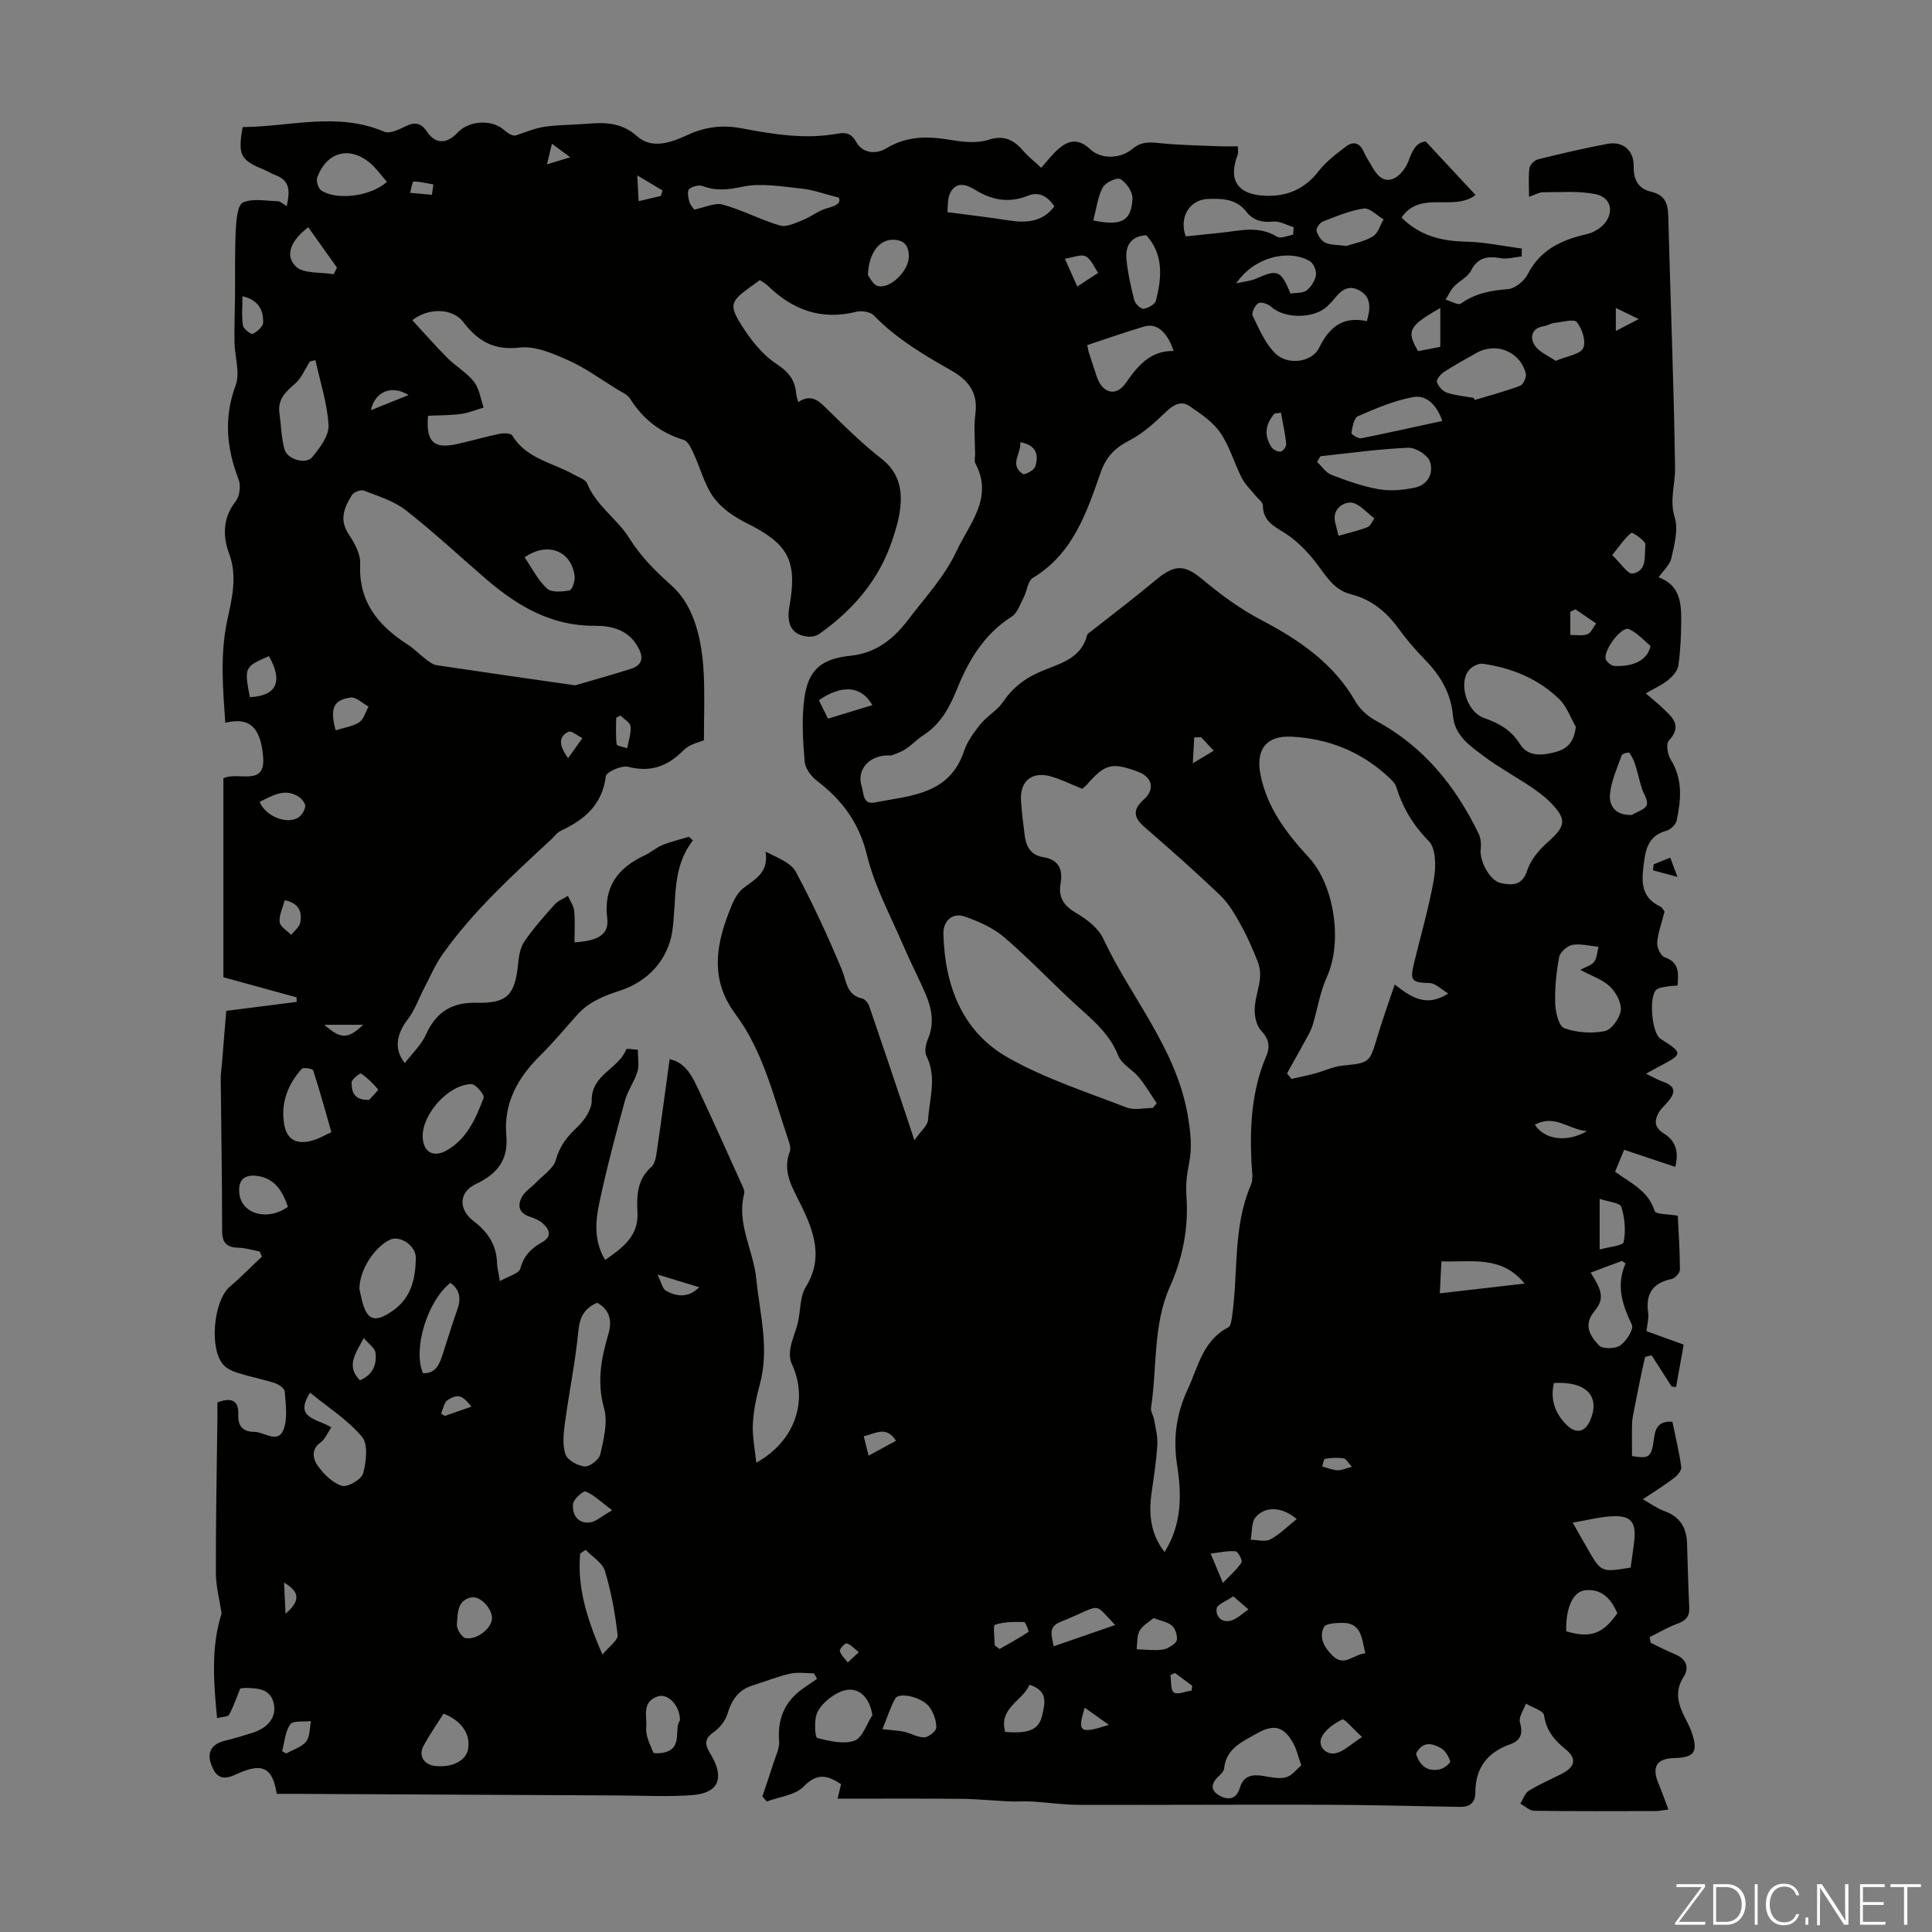 <svg enable-background="new 0 0 400 400" viewBox="0 0 400 400" xmlns="http://www.w3.org/2000/svg"><rect x="0" y="0" width="400" height="400" fill="#808080" stroke="none"/><g fill="#fbfcfa"><path d="m346.9 398 5.4-7.3h-5.2v-.6h5.9v.6l-5.4 7.2h5.5l-.1.6h-6.2v-.5z"/><path d="m354.7 390.1h2.8c2.3 0 3.9 1.6 3.9 4.1s-1.6 4.3-3.9 4.3h-2.8zm.6 7.8h2c2.2 0 3.3-1.6 3.3-3.6 0-1.8-1-3.6-3.3-3.6h-2z"/><path d="m363.9 390.1v8.4h-.6v-8.4z"/><path d="m372.5 396.3c-.4 1.3-1.4 2.3-3.2 2.3-2.4 0-3.7-1.9-3.7-4.3 0-2.3 1.2-4.3 3.7-4.3 1.8 0 2.9 1 3.2 2.4h-.6c-.4-1.1-1.1-1.8-2.5-1.8-2.1 0-3 1.9-3 3.7s.9 3.7 3 3.7c1.4 0 2.1-.7 2.5-1.7z"/><path d="m373.8 398.5v-1.5h.6v1.5z"/><path d="m376.2 398.5v-8.4h1c1.3 2 4.4 6.7 4.9 7.6-.1-1.2-.1-2.4-.1-3.8v-3.8h.7v8.4h-.9c-1.2-1.9-4.4-6.8-5-7.7.1 1.1 0 2.3 0 3.9v3.9h-.6z"/><path d="m390 394.4h-4.3v3.5h4.7l-.1.6h-5.2v-8.4h5.1v.6h-4.5v3.1h4.3z"/><path d="m394.2 390.7h-2.8v-.6h6.3v.6h-2.8v7.8h-.7z"/></g><path d="m46.64 149.64c-.48-7.13-1.11-14.02.41-21.2.92-4.34 2.18-9.02.37-13.87-1.28-3.42-1.35-7.32 1.35-10.74.83-1.05 1.14-3.23.65-4.5-2.5-6.5-3.14-12.79-.63-19.56.96-2.58-.19-5.92-.24-8.91-.05-3.23.08-6.46.11-9.69.04-4.56-.07-9.12.16-13.67.1-1.96.36-5.08 1.47-5.57 2.07-.91 4.82-.33 7.28-.26.48.01.94.51 1.8 1.01.6-2.91.85-5.22-2.33-6.42-.83-.31-1.59-.81-2.42-1.15-4.86-1.98-5.41-3.01-4.38-8.8 9.74-.06 19.58-3.2 29.33.96.92.39 2.45-.19 3.51-.7 2.03-.99 3.63-1.85 5.36.74 1.74 2.61 4.15 2.47 6.31.14 2.26-2.43 6.82-2.79 9.37-.73.95.77 1.9 1.54 2.7 1.3 1.95-.61 3.87-1.47 5.87-1.77 2.87-.42 5.8-.38 8.7-.62 3.8-.31 7.23-.34 10.53 2.59 3.1 2.75 7.15 1.26 10.49-.3 3.65-1.71 7.33-2.08 11.11-1.36 6.62 1.25 13.21 2.34 19.96 1.1 1.63-.3 2.81-.04 3.79 1.73 1.4 2.52 4.26 2.52 6.23 1.32 4.4-2.68 8.84-2.51 13.6-1.7 2.47.42 5.27.67 7.57-.07 3.28-1.05 5.25.06 7.21 2.32 1.01 1.16 2.24 2.13 3.69 3.48 1.07-1.21 1.95-2.35 2.97-3.35 2.24-2.18 4.42-3.1 7.22-.46 2.2 2.07 6.19 1.99 8.69-.1 1.79-1.49 3.44-1.43 5.53-1.21 4.09.43 8.22.49 12.34.66 1.29.06 2.59.01 3.96.01 0 .87.13 1.34-.02 1.72-2.04 5.28-.05 8.29 5.72 8.52 4.53.18 8.18-1.41 11.05-5.12 1.53-1.97 3.63-3.55 5.64-5.08 1.53-1.17 2.89-.76 3.7 1.14.39.92.98 1.76 1.47 2.63 1.02 1.84 2.32 3.81 4.61 2.91 1.37-.54 2.65-2.26 3.18-3.73.8-2.2 1.65-3.88 3.57-3.97 3.62 3.89 6.93 7.44 10.3 11.07-4.63 3.49-11.42-1.06-15.33 4.66 3.84 3.85 8.39 4.89 13.48 5 3.82.09 7.62.92 11.42 1.42-.01.54-.01 1.09-.02 1.63-1.47.14-2.99.61-4.39.36-2.72-.48-4.7-.16-6.12 2.61-.68 1.34-2.41 2.1-3.51 3.27-.72.76-1.16 1.79-1.73 2.7 1.08.31 2.58 1.22 3.16.82 2.97-2.11 6.19-2.72 9.74-2.99 1.46-.11 3.37-1.67 4.09-3.07 2.62-5.13 7.04-7.13 12.26-8.32 1.47-.34 3.16-1.38 3.98-2.62 1.63-2.47.76-5.06-2.25-5.66-3.5-.7-7.21-.38-10.84-.38-.82 0-1.64.52-2.87.93 0-2.19-.16-4.08.08-5.93.09-.69 1.04-1.64 1.76-1.82 4.77-1.18 9.57-2.3 14.4-3.21 3.25-.61 5.5 1.42 5.43 4.67-.05 2.69.89 4.63 3.63 5.25 2.67.61 3.45 2.27 3.52 4.87.45 17.46 1.17 34.91 1.41 52.37.05 3.37-1.19 6.59-.06 10.22.78 2.51-.1 5.65-.7 8.41-.3 1.37-1.64 2.52-2.64 3.96 4.34 1.56 4.69 5.18 4.68 8.85-.01 3.13-.16 6.28-.59 9.38-.15 1.09-1.16 2.25-2.08 3-1.28 1.04-2.84 1.74-4.66 2.8 1.25 1.08 2.34 1.95 3.35 2.91 2.04 1.93 4.34 3.71 1.41 6.88-.61.66-.26 2.86.38 3.88 2.55 4.07 2.16 8.35 1.24 12.66-.18.85-1.29 1.89-2.16 2.12-3.15.85-4.14 3.13-4.52 5.96-.51 3.79-1.18 7.63 3.32 9.73.28.13.48.47.67.74s.32.58.18.32c-.62 2.46-1.37 4.42-1.52 6.43-.07 1 .75 2.73 1.56 3.01 3.03 1.03 2.87 3.23 2.66 5.85-.73.06-1.47.06-2.18.2-.75.14-1.63.2-2.18.65-1.65 1.34-.97 9.01.81 10.15 4.76 3.05 4.76 3.11-.41 5.84-.69.36-1.36.75-2.56 1.41 1.33.64 2.29 1.22 3.33 1.59 2.68.93 3.01 2.1 1.11 4.31-.58.68-1.29 1.28-1.74 2.03-1.05 1.77-1.01 3.22 1.03 4.48 2.14 1.32 3.18 3.37 2.32 6.88-3.5-1.17-6.86-2.3-10.59-3.54-.48 1.17-1.14 2.75-1.88 4.54 3.2 2.35 6.93 3.94 8.2 8.15.21.69 2.91.62 4.79.96.17 3.6.43 7.38.44 11.16 0 .67-.99 1.79-1.68 1.93-3.91.82-5.48 3.04-4.89 6.99.16 1.07-.18 2.21-.35 3.82 2.2.8 4.56 1.65 7.7 2.79-.49 2.72-1.04 5.76-1.58 8.8-.31-.05-.62-.1-.93-.14-1.38-2.15-2.75-4.3-4.13-6.45-.45.11-.9.23-1.35.34-.29 1.32-.6 2.63-.87 3.95-.48 2.31-.94 4.62-1.39 6.94-.18.94-.41 1.88-.43 2.83-.06 2.2-.02 4.41-.02 6.81 3.65.54 4.02.36 4.6-3.96.29-2.12 1.16-3.32 3.76-3.16.63 3.06 1.39 6.19 1.84 9.37.1.68-.75 1.72-1.43 2.24-1.95 1.48-4.04 2.79-6.52 4.45 1.66.93 2.98 1.92 4.46 2.45 3.17 1.13 4.57 3.37 4.68 6.59.16 4.47.24 8.94.46 13.41.09 1.91-.8 2.72-2.51 3.34-1.97.71-3.8 1.82-5.69 2.75.07.39.14.77.2 1.16 1.66.79 3.28 1.65 4.98 2.35 2.36.98 3.16 2.69 1.82 4.79-1.86 2.91-1.11 5.51.23 8.21.5 1 1.05 1.99 1.42 3.04 1.47 4.24.7 5.37-3.65 5.5-3.59.1-4.61 1.86-3.15 5.31.7 1.66 1.29 3.37 2.04 5.33-1.33.17-1.98.32-2.62.32-8.4.02-16.79.06-25.19-.06-.96-.01-1.9-.96-2.85-1.47.57-.91.93-2.16 1.75-2.67 2.18-1.35 4.57-2.35 6.85-3.53 2.76-1.42 3.13-3.13.82-5.01-2.33-1.9-4.06-3.88-4.51-7.08-.14-.97-2.45-1.63-3.76-2.43-.45 1.31-1.55 2.81-1.23 3.89.69 2.35.12 3.78-2.01 4.53-4.72 1.67-7.21 4.89-7.22 9.9-.01 2.31-1.18 3.11-3.33 3.07-9.5-.18-18.99-.42-28.49-.45-16.78-.05-33.57.07-50.35.02-3.22-.01-6.45-.5-9.67-.69-1.52-.09-3.06.05-4.59-.02-3.36-.15-6.71-.5-10.07-.53-8.38-.08-16.76-.03-25.55-.03.38-1.58.55-2.29.72-3-2.69-1.79-4.9-2.47-7.74.48-1.74 1.81-5.04 2.12-7.65 3.1-.3-.35-.6-.7-.9-1.05.75-2.24 1.53-4.47 2.24-6.73.49-1.58 1.35-3.23 1.23-4.78-.36-4.55 1.14-8.08 4.8-10.73 1-.72 2.04-1.4 3.06-2.1-.22-.38-.43-.76-.65-1.14-1.66 0-3.38-.29-4.96.07-2.6.58-5.1 1.62-7.66 2.4-2.99.92-4.42 3.01-5.29 5.93-.44 1.48-1.69 2.99-2.98 3.88-2.45 1.68-1.13 3.36-.26 4.88 2.59 4.55 1.37 7.6-3.89 8.03-5.1.42-10.27.11-15.41.09-22.27-.1-44.55-.22-66.82-.33-1.33-.01-2.66 0-3.95 0-.88-5.46-2.94-6.62-8.53-3.99-3.03 1.42-4.18.21-5.03-2.06-.96-2.56.07-4.28 2.82-4.95 1.95-.47 3.88-1.06 5.8-1.67 3.29-1.06 5-3.41 4.28-6.2-.74-2.89-3.24-2.99-5.63-3.06-.44-.01-.88.07-1.26.1-.77 1.89-1.4 3.74-2.31 5.44-.24.44-1.35.41-2.5.71-.73-7.6-1.26-14.82.94-21.66-.43-2.89-1.18-5.67-1.19-8.45-.02-10.64.19-21.27.32-31.91.01-1.1 0-2.21 0-3.34 2.82-1.09 4.45-.49 4.32 2.5-.11 2.48 1.04 3.57 3.31 3.59 2.06.02 4.84 2.45 6.01-.34.98-2.31.47-5.32.31-8-.04-.64-1.22-1.48-2.03-1.74-2.44-.8-4.98-1.28-7.43-2.04-1.14-.35-2.4-.85-3.18-1.68-3.08-3.22-2.12-13.4 1.26-16.26 2.32-1.96 4.44-4.15 6.65-6.23-.15-.35-.31-.71-.46-1.06-1.47-.27-2.94-.73-4.42-.77-2.35-.07-3.36-.95-3.36-3.44-.01-10.52-.19-21.05-.29-31.57-.01-1 .16-2 .24-3.01.3-3.69.6-7.39.9-11.02 4.46-.57 9.52-1.21 14.59-1.86-.01-.31-.02-.63-.03-.94-5.02-1.38-10.05-2.76-15.15-4.16 0-13.84 0-27.56 0-41.19 2.93-1.51 8.82 1.91 8.22-4.51-.54-6.34-3.03-8.15-7.83-6.99zm78.65 111.22c3.63-2.51 6.94-4.97 6.69-9.81-.18-3.53-.08-6.83 2.89-9.47.78-.7.98-2.22 1.15-3.41.92-6.24 1.74-12.49 2.62-18.89 3.46.78 4.75 3.73 6.06 6.51 3.04 6.46 5.95 12.98 8.89 19.48.27.59.63 1.33.49 1.87-1.63 6.19 1.91 11.69 2.5 17.62.72 7.32 2.77 14.45.73 21.87-.74 2.69-1.3 5.48-1.44 8.25-.13 2.52.42 5.08.71 7.96 8.17-4.55 10.85-13.03 7.31-20.56-.45-.96-.41-2.29-.2-3.37.33-1.71 1.09-3.33 1.49-5.03.59-2.49.4-5.41 1.66-7.45 3.7-5.97 1.65-11.46-.92-16.78-1.78-3.67-4.04-6.95-2.39-11.28.24-.63-.04-1.56-.28-2.27-3.07-8.97-5.21-18.4-10.99-26.15-5.11-6.85-4.15-13.77-1.4-20.93.71-1.84 1.53-3.98 2.99-5.1 2.47-1.91 5.33-3.22 4.66-7.59 2.57 1.31 5.25 2.29 6.26 4.18 3.52 6.56 6.65 13.36 9.52 20.24 1.02 2.44.92 5.27 4.27 6 .58.13 1.2.99 1.43 1.64 2.67 7.76 5.27 15.54 7.88 23.31.35 1.04.69 2.09 1.44 4.38 1.33-1.92 2.77-3.05 2.84-4.26.28-4.37 1.86-8.8-.34-13.19-.46-.91-.14-2.47.31-3.51 1.35-3.15.83-6.16-.4-9.1-1.43-3.4-3.16-6.66-4.61-10.05-2.67-6.25-6.01-12.36-7.6-18.88-1.63-6.73-5.14-11.44-10.37-15.43-1.2-.92-2.44-2.58-2.55-3.98-.35-4.32-.63-8.74-.07-13.01.79-6 3.5-8.28 9.61-8.91 5.24-.54 8.88-3.49 11.87-7.41 3.52-4.63 7.63-9.05 10.03-14.23 2.57-5.55 7.74-11.01 3.93-18.14-.28-.53-.08-1.32-.08-2-.01-2.8-.3-5.64.07-8.39.58-4.38-1.58-6.95-5.01-8.89-5.75-3.25-11.39-6.62-16.06-11.42-.72-.74-2.5-1-3.6-.73-7.24 1.82-13.18-.38-18.35-5.43-.46-.45-1.07-.75-1.61-1.12-.83.59-1.56 1.11-2.28 1.64-3.61 2.67-4.11 3.5-1.72 7.36 1.95 3.15 4.42 6.36 7.45 8.35 2.54 1.68 3.84 3.32 4.06 6.14.04.52.25 1.03.44 1.77 2.35-1.6 3.89-.63 5.58 1.04 3.74 3.69 7.5 7.43 11.63 10.65 3.72 2.9 4.4 6.53 3.85 10.69-.27 2.09-.91 4.14-1.58 6.15-2.73 8.28-8.14 14.51-15.15 19.47-.57.4-1.44.6-2.15.55-3.36-.23-4.7-2.36-4.02-6.2 1.71-9.59-.19-13-8.92-17.34-2.53-1.26-5.14-3.04-6.76-5.28-1.91-2.64-2.73-6.06-4.14-9.09-.49-1.05-1.14-2.54-2.03-2.81-4.83-1.48-8.45-4.3-11.13-8.55-.55-.87-1.74-1.36-2.69-1.94-3.33-2.05-6.54-4.41-10.08-5.99-3.17-1.42-6.85-3.03-10.09-2.65-5.38.62-8.68-1.36-11.69-5.31-2.16-2.84-7.16-3.01-10.53-.36 2.43 2.64 4.76 5.32 7.26 7.82 1.73 1.74 4 3.01 5.49 4.91 1.12 1.44 1.38 3.55 2.02 5.36-1.58.46-3.14 1.12-4.75 1.33-2.26.3-4.56.26-6.77.37-.47 5.39 1.19 6.91 5.93 5.87 2.95-.65 5.85-1.51 8.8-2.12.87-.18 2.41-.17 2.7.32 2.94 4.87 8.41 5.62 12.79 8.12.96.55 2.37.97 2.71 1.81 1.89 4.62 6.23 7.36 8.67 11.24 2.53 4.02 5.39 6.84 8.87 9.96 4.77 4.28 6.27 11.43 6.61 18.16.22 4.45.04 8.93.04 13.81-.84.39-2.93.79-4.17 2.04-3.3 3.33-6.78 4.68-11.51 3.47-1.36-.35-4.52 1.06-4.63 1.95-.74 5.95-4.47 9.05-9.41 11.34-.67.31-1.15 1.05-1.72 1.58-8.07 7.48-16.24 14.88-22.65 23.92-1.51 2.13-2.55 4.59-3.77 6.91-1.16 2.2-1.97 4.65-3.46 6.59-2.32 3.01-2.93 6.21-.6 9.05 1.54-2.03 3.4-3.75 4.36-5.89 2.1-4.68 5.38-6.73 10.5-6.6 6.31.16 7.94-1.61 8.58-7.97.16-1.6.42-3.41 1.28-4.68 1.86-2.72 4.07-5.21 6.28-7.68.71-.79 1.83-1.21 2.76-1.8.45 1.04 1.2 2.05 1.3 3.12.21 2.14.06 4.31.06 6.5 5.05-.3 7.17-1.72 6.78-4.98-.78-6.49 2.17-10.41 7.7-13 1.31-.61 2.44-1.64 3.77-2.18 1.76-.71 3.63-1.14 5.46-1.69.27.25.54.51.81.76-4.51 5.75-3.3 12.51-4.29 18.92-.89 5.69-4.93 10.26-10.75 12.15-3.37 1.1-6.47 2.32-8.87 4.98-2.54 2.82-4.96 5.76-7.66 8.43-4.66 4.6-7.66 9.86-7.06 16.6.45 5.04-1.86 7.96-6.3 10.05-3.54 1.66-3.69 5.24-.44 7.71 2.97 2.26 4.72 4.95 4.82 8.71.02.86.27 1.72.59 3.68 1.79-1.03 3.96-1.56 4.23-2.59.7-2.67 2.25-4.2 4.47-5.43 2.2-1.22 1.56-2.71.11-3.99-.73-.64-1.74-1.02-2.68-1.34-2.32-.78-2.51-2.43-1.51-4.19.62-1.09 1.85-1.81 2.75-2.76 1.5-1.57 3.72-2.98 4.23-4.84.8-2.91 2.35-4.79 4.43-6.76 1.47-1.39 3.01-3.65 2.98-5.49-.09-5.41 5.61-6.54 7.15-10.61.08-.21 1.37.04 2.39.09 0 1.67.32 3.2-.07 4.52-.63 2.09-2.03 3.95-2.6 6.04-1.91 7-3.79 14.02-5.29 21.12-.82 3.85-1.17 7.92 1.2 11.85zm59.22-104.44c-4.53-.33-7.22 3-6.12 6.34.46 1.4.18 3.89 2.73 3.38 7.31-1.44 15.41-1.54 18.47-10.62.68-2.03 2.05-3.91 3.42-5.6 1.36-1.68 3.45-2.82 4.64-4.58 1.89-2.8 4.24-4.68 7.3-6.08 3.91-1.79 8.8-2.53 10.13-7.79.07-.27.45-.48.71-.68 4.44-3.5 8.96-6.91 13.29-10.53 3.92-3.28 5.92-3.61 9.82-.35 3.91 3.26 7.85 6.17 12.49 8.6 7.53 3.94 14.77 8.87 19.24 16.73.93 1.64 2.62 3.1 4.3 4.01 9.83 5.31 16.43 13.49 21.2 23.35.45.93.56 2.17.43 3.22-.29 2.39 1.89 6.53 4.14 7 2.35.49 4.45.62 5.5-2.62.7-2.16 2.41-4.22 4.16-5.76 3.86-3.39 4.14-4.81.49-8.46-1.25-1.25-2.74-2.3-4.22-3.29-3.07-2.04-6.34-3.81-9.28-6.02-2.91-2.18-6.17-4.3-6.53-8.47-.4-4.7-2.64-8.4-5.86-11.69-1.95-2-3.79-4.14-5.43-6.4-2.52-3.47-5.63-6.01-9.82-7.07-3.06-.78-4.67-3-6.42-5.43-1.91-2.65-4.24-5.24-6.93-7.02-2.4-1.58-4.86-2.52-4.9-5.96-.01-.69-1.01-1.37-1.55-2.05-.96-1.2-2.14-2.29-2.82-3.64-1.57-3.08-2.51-6.55-4.44-9.36-1.55-2.24-4.05-3.92-6.37-5.5-1.63-1.11-3.18-.42-4.7 1.03-2.39 2.29-4.92 4.63-7.82 6.12-3 1.54-4.78 3.42-5.9 6.64-2.91 8.33-5.73 16.79-14.02 21.78-1.06.64-1.2 2.71-1.9 4.05-.73 1.39-1.29 3.22-2.48 3.97-5.58 3.52-8.86 8.93-11.17 14.63-1.67 4.11-3.45 7.58-7.2 9.98-1.31.84-2.38 2.06-3.71 2.88-1.14.71-2.48 1.1-2.87 1.26zm39.53 6.89c-2.17-.87-4.27-1.94-6.5-2.57-3.85-1.09-6.38.98-6.16 4.9.14 2.45.46 4.9.78 7.34.29 2.27 1.27 4.08 3.78 4.47 3.27.51 4.16 2.55 3.64 5.5s.76 4.63 3.31 6.13c2.14 1.26 4.49 3.05 5.49 5.19 5.75 12.3 15.2 22.79 17.56 36.82.57 3.4.91 6.46.24 9.78-.44 2.17-.71 4.45-.55 6.64.49 6.62-.71 12.82-3.41 18.88-3.55 7.96-2.63 16.69-3.91 25.04-.12.8.51 1.69.65 2.56.29 1.73.76 3.49.65 5.2-.21 3.34-.73 6.66-1.2 9.97-.6 4.32-.23 8.4 2.7 12.17 3.65-5.8 3.54-11.99 2.59-18.06-.87-5.56-.11-10.67 2.2-15.63 2.18-4.66 3.14-10.14 8.41-12.83.48-.25.64-1.33.75-2.06 1.35-9.12.12-18.6 3.92-27.4.57-1.33.19-3.1.12-4.66-.36-7.54.05-14.96 3.06-22.02.89-2.08.51-3.63-1.1-5.35-.94-1.01-1.33-2.9-1.29-4.37.05-2.09.84-4.16 1.08-6.26.13-1.14 0-2.43-.42-3.5-1.01-2.58-2.12-5.15-3.46-7.57-1.21-2.18-2.49-4.47-4.27-6.18-5.08-4.88-10.37-9.55-15.69-14.16-2.3-1.99-2.58-3.64-.21-5.74 2.4-2.13 1.78-4.67-1.26-5.79-5.42-1.98-6.78-1.61-10.69 2.9-.21.22-.49.4-.81.66zm75.8 42.38c-1.49-.88-2.62-2.11-3.8-2.15-3.72-.12-4.16-.44-3.32-3.97 1.41-5.86 3.13-11.67 4.16-17.6.44-2.55.44-6.29-1.06-7.82-3.28-3.32-5.41-6.94-6.75-11.26-.22-.69-.86-1.31-1.42-1.84-5.68-5.37-12.55-8.14-20.25-8.53-5.28-.27-7.44 2.71-6.43 7.85 1.35 6.88 5.41 12.18 9.99 17.13 5.36 5.8 7.03 17.58 3.76 24.76-1.4 3.07-1.92 6.52-2.89 9.79-.24.81-.61 1.59-1.01 2.34-1.43 2.63-2.9 5.24-4.36 7.85.31.38.63.76.94 1.14 1.61-.37 3.23-.69 4.82-1.12 1.92-.52 3.77-1.43 5.71-1.63 5.65-.6 5.6-.52 7.23-5.95 1.03-3.45 2.26-6.85 3.6-10.85 3.56 2.78 6.61 4.74 11.08 1.86zm-180.75-63.8c2.96-.87 7.22-2.06 11.44-3.38 2.98-.93 2.58-2.96 1.28-5.01-2.04-3.21-5.34-3.96-8.78-3.94-8.85.05-15.86-4.07-22.28-9.58-5.58-4.79-10.95-9.83-16.74-14.35-2.45-1.92-5.68-2.89-8.65-4.05-.64-.25-2.09.28-2.47.88-1.56 2.5-2.73 5.04-.74 8.08 1.2 1.82 2.52 4.12 2.42 6.14-.38 7.91 3.73 12.85 9.87 16.79 1.31.84 2.4 2.01 3.65 2.96.7.53 1.48 1.16 2.29 1.29 9.06 1.36 18.13 2.65 28.71 4.17zm119.58 87.5c.27-.32.55-.65.82-.97-1.22-1.79-2.31-3.69-3.68-5.35-1.32-1.61-3.58-2.72-4.29-4.51-1.6-4.06-4.52-6.72-7.62-9.5-5.4-4.83-10.36-10.16-15.84-14.89-2.34-2.02-5.4-3.41-8.36-4.42-2.64-.89-4.45 1.08-4.38 3.58.28 10.64 3.81 20.19 13.31 25.6 7.69 4.38 16.32 7.14 24.63 10.37 1.58.61 3.6.09 5.41.09zm87.6-78.87c-1.12-1.95-1.88-4.27-3.44-5.77-4.36-4.22-9.81-6.47-15.8-7.32-.74-.11-1.72.32-2.36.8-2.93 2.23-1.39 9.01 2.61 10.43 3.15 1.11 5.59 2.48 7.47 5.47 1.66 2.64 4.76 2.31 7.59 1.48 2.4-.71 3.53-2.21 3.93-5.09zm-202.62 119.2c-2.77 1.17-3.65 3.08-3.93 6-.59 6.29-1.9 12.51-2.74 18.78-.29 2.17-.57 4.58.08 6.57.4 1.22 2.54 2.41 3.99 2.54 1.04.09 3-1.42 3.24-2.51.68-3.12 1.6-6.63.78-9.53-1.52-5.4-.62-10.26.88-15.33.73-2.43.54-4.93-2.3-6.52zm203.52-68.93c1.2-.65 2.35-.93 2.88-1.65.6-.83.63-2.06.91-3.11-1.81-.18-3.68-.7-5.4-.4-1.08.19-2.57 1.52-2.76 2.54-.59 3.15-.91 6.42-.81 9.62.06 1.79.75 4.69 1.88 5.09 2.57.92 5.69 1.14 8.37.6 1.41-.28 3.12-2.67 3.32-4.28.2-1.57-.99-3.76-2.24-4.95-1.54-1.46-3.79-2.19-6.15-3.46zm-44.18-134.3c.82-2.82.87-4.99-1.5-6.34-2.38-1.35-3.97.09-5.37 1.87-.34.44-.76.82-1.14 1.22-2.68 2.79-8.98 2.85-11.79.28-.64-.58-2.07-1.08-2.64-.76-.71.41-1.49 2-1.21 2.58 1.34 2.74 2.58 5.76 4.7 7.83 2.65 2.58 7.62 1.8 9.06-1.14 2.04-4.16 4.77-6.63 9.89-5.54zm-109.33-25.57c-3.23-.82-5.42-1.65-7.66-1.87-4.07-.41-8.33-1.21-12.21-.4-2.98.62-5.47.94-8.29-.12-.79-.3-2.17.06-2.83.64-.43.38-.18 1.73.04 2.57.18.69.78 1.27 1.03 1.65 2.16-.42 4.24-1.49 5.91-1.03 4.03 1.11 7.81 3.15 11.83 4.33 1.35.4 3.19-.52 4.69-1.11 1.77-.7 3.34-2.02 5.14-2.49 1.93-.52 2.84-1.1 2.35-2.17zm99.71 53.54c-.23.39-.45.78-.68 1.17.98.92 1.81 2.24 2.97 2.68 3.21 1.23 6.5 2.41 9.87 2.99 2.4.42 5.04.16 7.46-.36 2.72-.58 3.88-3.12 3.05-5.4-.49-1.36-2.97-2.9-4.48-2.84-6.08.26-12.13 1.12-18.19 1.76zm-3.95 271.05c-.69-1.96-.97-3.29-1.59-4.44-2-3.69-4.08-4.2-7.7-2.13-2.98 1.7-6.27 3.07-6.69 7.19-.05.49-.48 1.03-.89 1.39-1.46 1.28-2.27 2.83-.35 4.07 1.68 1.08 3.69 1.25 4.49-1.42.78-2.63 2.67-2.86 4.99-2.46 1.51.26 3.17.64 4.57.26 1.22-.32 2.16-1.63 3.17-2.46zm-204.12-290.96c-.38.1-.76.2-1.14.3-1 1.55-1.73 3.41-3.07 4.58-1.93 1.68-3.62 3.23-3.24 6.05.34 2.52.4 5.11 1.05 7.54.56 2.1 4.44 3.22 5.77 1.6 1.56-1.9 3.47-4.44 3.35-6.6-.26-4.53-1.74-8.99-2.72-13.47zm9.12 192.35c.11.5.28 1.37.49 2.23 1.05 4.25 2.63 4.82 6.29 2.33 3.94-2.68 4.87-6.77 4.88-11.09.01-2.49-3.25-4.59-5.21-3.75-3.28 1.42-6.52 6.39-6.45 10.28zm-5.82 28.62c-.86 1.25-1.33 2.5-2.24 3.14-2.06 1.45-1.51 3.47-.62 4.74 1.25 1.78 3.09 3.62 5.05 4.22 1.17.36 4.06-1.32 4.39-2.57.65-2.41 1.08-6.03-.24-7.59-2.99-3.54-7.1-6.14-10.74-9.11-3.44 5.34 1.48 5.34 4.4 7.17zm236.51-213.15c.07.15.15.29.22.44 3.15-.95 6.34-1.79 9.41-2.95.64-.24 1.35-1.79 1.16-2.51-1.17-4.6-6.17-6.59-10.27-4.25-2.22 1.27-4.48 2.49-6.62 3.88-.71.46-1.67 1.58-1.51 2.1.27.89 1.19 1.93 2.07 2.22 1.77.6 3.68.74 5.54 1.07zm-80-10.92c.17.82.2 1.15.3 1.47.55 1.7 1.1 3.39 1.67 5.08 1.17 3.44 3.96 4.21 6 1.3 2.5-3.58 5.05-6.71 9.91-6.64-1.35-4-3.53-5.81-6.05-5.07-3.93 1.15-7.79 2.53-11.83 3.86zm-137.6 163.92c.08 3.11 2.17 4.38 4.93 2.83 4.26-2.39 6.08-6.67 7.7-10.92.22-.58-1.66-2.85-2.55-2.83-4.76.09-10.2 6.23-10.08 10.92zm33.75 85.51c-.38.25-.76.5-1.14.76-.64 7.08 1.42 13.58 4.61 20.93 1.4-1.73 3.26-2.99 3.14-4.03-.51-4.48-1.32-8.98-2.62-13.28-.52-1.71-2.62-2.93-3.99-4.38zm124.24-271.94c2.35-.24 4.77-.49 7.19-.74 3.94-.41 7.88-1.57 11.7.81.74.46 2.2-.24 3.32-.4.04-.52.09-1.05.13-1.57-1.41-.42-2.87-1.3-4.22-1.17-2.35.24-4.19-.23-5.61-2.07-2.06-2.67-5.08-2.71-7.92-2.61-3.87.14-6.03 3.9-4.59 7.75zm83.83 214.54c2.51 3.95 2.82 5.51.75 8.03-2.37 2.89-.79 5.17.96 7.03.73.78 3.36.75 4.4.03 1.27-.88 2.86-3.38 2.43-4.27-1.96-4.11-3.34-8.1-1.32-12.72-.25-.17-.49-.35-.74-.52-2.08.77-4.15 1.55-6.48 2.42zm-260.72-29.08c-1.33-4.65-2.45-8.76-3.78-12.8-.12-.35-2.03-.67-2.35-.31-2.88 3.2-4.35 7.01-3.67 11.34.49 3.17 2.38 4.36 5.54 3.59 1.64-.4 3.16-1.33 4.26-1.82zm268.99 90.15c.28-2.1.63-4.07.8-6.05.27-3.27-.77-4.65-4.12-4.59-2.73.05-5.45.8-8.67 1.33 1.19 2.1 2.12 3.73 3.05 5.36 2.84 4.96 2.84 4.96 8.94 3.95zm-156.98 30.57c-.5-3.3-2.32-5.39-4.88-5.29-2.37.09-6.25 2.99-6.8 5.51-.32 1.48-.2 4.37.27 4.49 2.5.64 5.42 1.35 7.69.56 1.65-.57 2.5-3.43 3.72-5.27zm15.52-311.2c4.92.65 8.75 1.09 12.56 1.69 3.69.58 7.08.44 9.6-2.89-1.39-2.06-3.18-3.13-5.48-2.2-3.87 1.57-7.42.94-10.83-1.16-1.86-1.15-3.87-1.84-5.17.4-.72 1.25-.53 3.05-.68 4.16zm102.48 43.23c-1.33-3.76-3.6-5.43-6.16-4.92-3.89.76-7.66 2.34-11.32 3.95-.83.36-1.13 2.23-1.35 3.46-.05.26 1.4 1.22 2.02 1.1 5.51-1.09 10.98-2.33 16.81-3.59zm-218.51-49.5c-1.21-1.38-2.16-2.75-3.39-3.81-4.28-3.69-9.07-2.45-11.04 2.91-.27.73.21 2.28.85 2.69 3.17 2.1 10.24 1.24 13.58-1.79zm235.54 228.1c-4.82-5.92-11.01-4.38-17.22-4.6-.12 2.37-.21 4.31-.33 6.62 6.14-.7 11.84-1.36 17.55-2.02zm-222.4-.15c-4.83 3.85-7.79 13.72-5.68 18.71 2.55.1 3.36-1.71 4.01-3.69 1.04-3.16 1.99-6.35 3.1-9.49.8-2.25.57-4.08-1.43-5.53zm144.09-216.9c-3.28.2-4.37 2.25-4.12 4.96.27 2.86.91 5.71 1.63 8.5.19.75 1.34 1.84 1.92 1.77.94-.12 2.36-.92 2.55-1.7 1.23-4.75 1.62-9.49-1.98-13.53zm41.4 2.22c1.44-.48 3.66-.88 5.49-1.96 1.07-.63 1.51-2.33 2.23-3.54-1.38-.8-2.89-2.43-4.13-2.24-2.9.42-5.72 1.63-8.49 2.71-.62.24-1.4 1.41-1.26 1.93.25.92.97 2.01 1.8 2.42 1.04.51 2.37.41 4.36.68zm-186.91 303.88c-1.37 2.18-2.9 4.35-4.15 6.67-1.1 2.03.11 3.92 2.43 4.16 3.48.36 6.29-1.05 6.78-3.4.63-3.07-1.27-6-5.06-7.43zm232.44-17.06c5.01 1.49 7.58.56 10.58-3.73-1.27-2.94-3.2-5.17-6.73-4.75-2.49.29-4 3.82-3.85 8.48zm-57.08-276.96c1.24-.21 2.58-.06 3.34-.66.94-.74 1.76-2.05 1.93-3.22.13-.9-.55-2.44-1.33-2.87-4.58-2.56-11.63-.67-15.19 4.64 1.93-.45 3.12-.53 4.15-.99 4.4-1.98 5.12-1.73 7.1 3.1zm-126.41 295.4c0-3.11-2.49-5.59-4.5-4.98-3.54 1.08-2.26 4.22-2.49 6.47-.17 1.67.81 3.48 1.46 5.17.09.23 1.24.17 1.86.07 4.49-.73 2.3-4.88 3.67-6.73zm181.3-281.47c2.41-1.02 5.07-1.33 5.7-2.63.65-1.35-.21-4.01-1.3-5.38-.59-.73-3.06-.02-4.67.16-.76.09-1.46.56-2.22.68-2.55.42-2.84 2.38-1.87 3.91.87 1.42 2.8 2.17 4.36 3.26zm-139.38 283.3c2 .23 3.31.27 4.57.55 1.4.31 2.77 1.2 4.12 1.14.9-.04 2.46-1.32 2.46-2.05 0-1.44-.57-3.09-1.45-4.26-1.54-2.05-6.25-3.11-7.03-1.75-1.05 1.85-1.68 3.95-2.67 6.37zm155.17-189.29c1.08-.67 2.76-1.13 3.07-2.06.33-.96-.7-2.36-1.07-3.59-.48-1.6-.83-3.24-1.34-4.82-.27-.85-.67-1.69-1.21-2.39-.13-.16-1.44.17-1.56.5-.95 2.68-2.2 5.37-2.44 8.14-.19 2.32 1.16 4.4 4.55 4.22zm-229.26-53.33c1.5 2.19 2.73 4.68 4.63 6.45.93.87 3.16.68 4.68.39.54-.1 1.18-1.99 1.05-2.97-.69-5.28-5.65-7.16-10.36-3.87zm213.11 170.95c-.79 3.42.24 6.33 2.68 8.72 1.96 1.92 3.84 1.43 4.88-1.1 2.06-4.96-.92-8.01-7.56-7.62zm-142.04-229.39c.32.37 1.03 2 2.08 2.27 2.56.64 6.3-3.09 6.4-5.97.07-2.08-.75-3.48-2.98-3.61-2.97-.18-5.27 2.46-5.5 7.31zm-120.06 192.9c-1.14-3.21-2.68-5.83-6.25-6.37-2.86-.43-4.17.92-3.8 3.75.56 4.15 5.82 5.64 10.05 2.62zm166.74-204.21c5.84 1.23 7.95.08 8.1-4.62.04-1.35-1.28-3.23-2.51-3.94-.7-.41-3.11.72-3.64 1.73-1.05 2-1.32 4.4-1.95 6.83zm-162.54 1.41c-3.61 2.76-4.88 5.77-2.6 8.08 1.57 1.59 5.17 1.17 7.87 1.65.22-.46.45-.92.67-1.38-1.98-2.77-3.95-5.55-5.94-8.35zm144.29 311.52c4.86.43 6.97-.47 7.64-3.34.57-2.47 1.37-5.18-2.61-6.42-1.38 3.35-6.42 4.78-5.03 9.76zm10.04-17.72c4.36-1.51 8.46-2.93 12.74-4.41-4.8-4.91-2.32-4.28-11.3-.66-2.66 1.08-1.85 2.79-1.44 5.07zm64.51 1.46c-.72-3.29-.87-6.37-4.77-6.31-1.31.02-3.37.1-3.76.84-1.15 2.22.07 4.25 1.74 5.93 2.45 2.47 4.34-.29 6.79-.46zm48.53-83.61c1.94-.56 4.82-.78 4.97-1.55.47-2.34.23-4.99-.48-7.29-.26-.83-2.62-1.02-4.49-1.65zm10.54-124.98c-1.49-1.2-2.82-2.77-4.52-3.48-1.41-.59-5.06 4.07-4.8 6.08.08.62 1.18 1.54 1.85 1.57 4.11.16 6.87-1.3 7.47-4.17zm-239.86 201.3c.02-1.96-2.44-4.66-4.26-4.3-3.04.6-2.83 3.43-3.02 5.61-.08.93 1.04 2.7 1.82 2.83 2.45.4 5.44-2.13 5.46-4.14zm166.6-20.51c-2.88-2.47-6.36-2.81-8.47-.44-.94 1.06-.74 3.12-1.06 4.72 1.37.01 2.98.49 4.05-.07 1.93-1.01 3.52-2.65 5.48-4.21zm-29.62 20.49c-.97.83-2.29 1.54-2.91 2.64-.59 1.06-.44 2.53-.61 3.82 1.34.06 2.67.18 4.01.17.77-.01 1.63-.05 2.3-.38.8-.4 1.92-1.05 2.01-1.72.13-.94-.29-2.29-.97-2.92-.82-.76-2.17-.96-3.83-1.61zm-67.42-186.21c3.24-.99 6.17-1.88 9.18-2.8-2.25-4.01-6.29-4.31-11.07-1.02.56 1.14 1.14 2.31 1.89 3.82zm126.77-76.98c0-2.72 0-5.32 0-8.05-6.56 3.77-7.06 4.73-4.6 8.94 1.35-.25 2.76-.53 4.6-.89zm-21.07 39.12c2.26-.65 4.2-1.08 6.02-1.8.61-.24.94-1.19 1.39-1.82-1.6-1.16-3.15-3.12-4.83-3.25-1.47-.11-3.87 1.22-3.31 3.93.19.87.43 1.71.73 2.94zm-223.37 55.09c1.21 2.99 5.62 4.75 8 3.24.72-.46 1.37-1.53 1.43-2.36.04-.64-.76-1.58-1.43-1.99-2.82-1.76-5.29-.23-8 1.11zm280.03-51.09c1.78 1.68 3.22 3.99 4.23 3.81 3.13-.54 2.39-3.8 2.64-6 .08-.73-2.68-2.61-2.91-2.42-1.37 1.08-2.36 2.63-3.96 4.61zm-51.79 244.7c-2.03-1.84-3.64-3.87-4.12-3.63-1.71.86-3.71 2.24-4.34 3.9-.64 1.7 1.01 3.56 3.11 3.06 1.61-.39 2.96-1.79 5.35-3.33zm-226.32-223.78c-5.08 2.2-5.13 2.32-3.95 8.49 5.5-.25 6.94-3.21 3.95-8.49zm13.81 15.35c1.79-.57 3.55-.79 4.88-1.66.94-.62 1.31-2.13 1.93-3.25-1.24-.67-2.57-2.02-3.7-1.87-3.59.48-4.33 2.25-3.11 6.78zm57.25 161.49c-2.41-1.81-3.8-3.21-5.48-3.89-.49-.2-2.5 1.55-2.61 2.54-.23 2.14.87 4.11 3.41 3.87 1.28-.12 2.44-1.26 4.68-2.52zm79.2 27.94c.34.26.68.52 1.01.78 2.01-1.15 4.05-2.27 5.98-3.54.12-.08-.57-2.03-.91-2.04-2.02-.06-4.14-.06-6.02.56-.43.15-.06 2.76-.06 4.24zm-147.53 21.93c.28.16.56.32.84.48 1.41-.79 3.19-1.3 4.13-2.47.82-1.02.7-2.8 1-4.24-1.47.19-3.67-.15-4.27.67-1.08 1.49-1.19 3.67-1.7 5.56zm164.63-303.24c1.75-1.15 3.03-1.99 4.32-2.83-.84-1.19-1.45-2.85-2.6-3.43-.98-.49-2.59.26-4.29.52.98 2.19 1.6 3.58 2.57 5.74zm70.13 303.75c.79 2.55 2.4 3.82 4.98 3.24.83-.19 2.19-1.3 2.1-1.62-.32-1.03-1-2.24-1.9-2.75-1.78-1-3.78-1.55-5.18 1.13zm-242.97-301.74c0 2.17-.2 4.15.1 6.05.11.72 1.68 1.91 2.03 1.74.92-.44 2.12-1.49 2.15-2.34.08-2.58-.98-4.68-4.28-5.45zm24.32 224.45c2.68-1.13 3.52-3.28 3.22-5.72-.12-.97-1.38-1.79-2.42-3.04-1.8 3.34-3.68 5.84-.8 8.76zm178.67 41.94c1.59-1.67 2.94-2.81 3.85-4.22.25-.39-.71-2.27-1.22-2.32-1.59-.15-3.24.25-5.17.47.93 2.24 1.56 3.74 2.54 6.07zm-194.24-141.34c-.42 1.62-1.21 3.13-1.05 4.53.11.96 1.54 1.77 2.38 2.65.66-.85 1.74-1.64 1.9-2.58.36-2.08-.17-3.97-3.23-4.6zm258.83 46.49c1.99 3.08 6.54 3.74 10.77 1.34-3.94-.44-6.74-3.58-10.77-1.34zm-52.57-147.43c-.45.06-.89.12-1.34.18-1.87 2.17-2.24 4.54-.59 6.99.35.52 1.31.98 1.88.88.48-.08 1.19-1.07 1.14-1.59-.23-2.17-.71-4.31-1.09-6.46zm60.97 40.71c-.35.17-.71.34-1.06.52v4.8c1.2-.03 2.5.23 3.55-.17.77-.29 1.2-1.45 1.78-2.23-1.42-.97-2.84-1.95-4.27-2.92zm-249.75 101.56c.65-.74 1.95-2.02 1.86-2.14-1.03-1.25-2.22-2.4-3.55-3.32-.17-.12-1.96 1.22-1.95 1.87.01 1.78.41 3.74 3.64 3.59zm134.79-136.15c.3 2.3-2.36 4.6.54 6.57.38.26 2.33-.76 2.57-1.51.75-2.35.34-4.46-3.11-5.06zm44.12 238.94c-1.49 1.03-3.3 1.65-3.44 2.52-.26 1.66 1.1 3.02 2.92 2.52 1.33-.37 2.45-1.52 3.66-2.32-.94-.81-1.88-1.62-3.14-2.72zm-126.88-182.36c-.3.15-.59.31-.89.46 0 1.84-.12 3.69.1 5.5.04.35 1.42.54 2.18.81.27-1.51.84-3.04.7-4.51-.07-.82-1.35-1.51-2.09-2.26zm51.37 153.24c2.15-1.17 3.86-2.1 5.68-3.09-2.03-3.2-4.3-1.45-6.68-.93.33 1.31.61 2.45 1 4.02zm-43.71-37.5c.81 1.62 1.02 2.91 1.74 3.33 2.37 1.36 4.78 1.46 6.9-.71-2.55-.77-4.95-1.5-8.64-2.62zm93.47 93.23c-1.6-1.13-3.19-2.26-5.01-3.55-1.57 5.09-1.04 5.5 5.01 3.55zm-152.8-272.18c2.79-1.12 4.96-2 7.8-3.14-3.48-2.16-6.96-.75-7.8 3.14zm40.83 72.04c1.13-1.58 2.04-2.86 2.96-4.15-.99-.48-2.28-1.61-2.9-1.31-1.87.89-2.18 2.56-.06 5.46zm-26.31 135.68c.26.17.53.33.79.5 1.79-.62 3.58-1.25 5.51-1.92-1.89-2.38-2.78-2.71-4.91-1.38-.75.47-.94 1.84-1.39 2.8zm40.91-251c1.76-.41 3.18-.74 4.6-1.08.12-.38.23-.76.35-1.13-1.52-.91-3.04-1.82-5.23-3.13.12 2.41.19 3.69.28 5.34zm147.68 262.03c-.8-.85-1.21-1.68-1.72-1.75-1.27-.18-2.59-.1-3.86.1-.26.04-.38 1.03-.57 1.59 1.05.28 2.09.73 3.15.78.85.04 1.72-.39 3-.72zm-212.75-91.51c3.43 3.04 4.91 2.98 8.04 0-2.71 0-4.99 0-8.04 0zm22.27-171.84c.1-.71.21-1.43.31-2.14-1.37-.24-2.75-.6-4.12-.6-.23 0-.47 1.51-.71 2.33 1.51.14 3.02.27 4.52.41zm159.25 112.3c-.47.02-.95.03-1.42.05-.08 1.48-.16 2.96-.29 5.35 2.1-1.26 3.15-1.9 4.33-2.61-1.09-1.17-1.85-1.98-2.62-2.79zm-189.86 175.02c.11 2.18.2 4.14.31 6.46 3.11-2.68 2.97-4.52-.31-6.46zm187.92 22.35c.03-.33.06-.67.09-1-1.19-.87-2.38-1.75-3.56-2.62-.31.14-.62.28-.94.42.2 1.26 0 3.11.72 3.61.77.52 2.42-.23 3.69-.41zm87.81-281.47c1.52-.79 2.71-1.41 4.74-2.47-2.02-.98-3.19-1.55-4.74-2.3zm-220.27-38.77c-.45 1.85-.74 3.06-1.03 4.27 1.4-.43 2.81-.86 4.82-1.47-1.5-1.1-2.26-1.66-3.79-2.8zm63.54 312.3c-1.09-.84-1.73-1.64-2.51-1.81-.37-.08-1.53 1.17-1.42 1.57.24.88 1.06 1.59 1.64 2.38.64-.59 1.27-1.18 2.29-2.14z" fill="#010100"/><path d="m347.29 181.55c-2.22-.59-3.64-.97-5.05-1.35.04-.42.09-.84.13-1.25 1.07-.43 2.15-.87 3.44-1.39.4 1.09.72 1.97 1.48 3.99z" fill="#010100"/></svg>